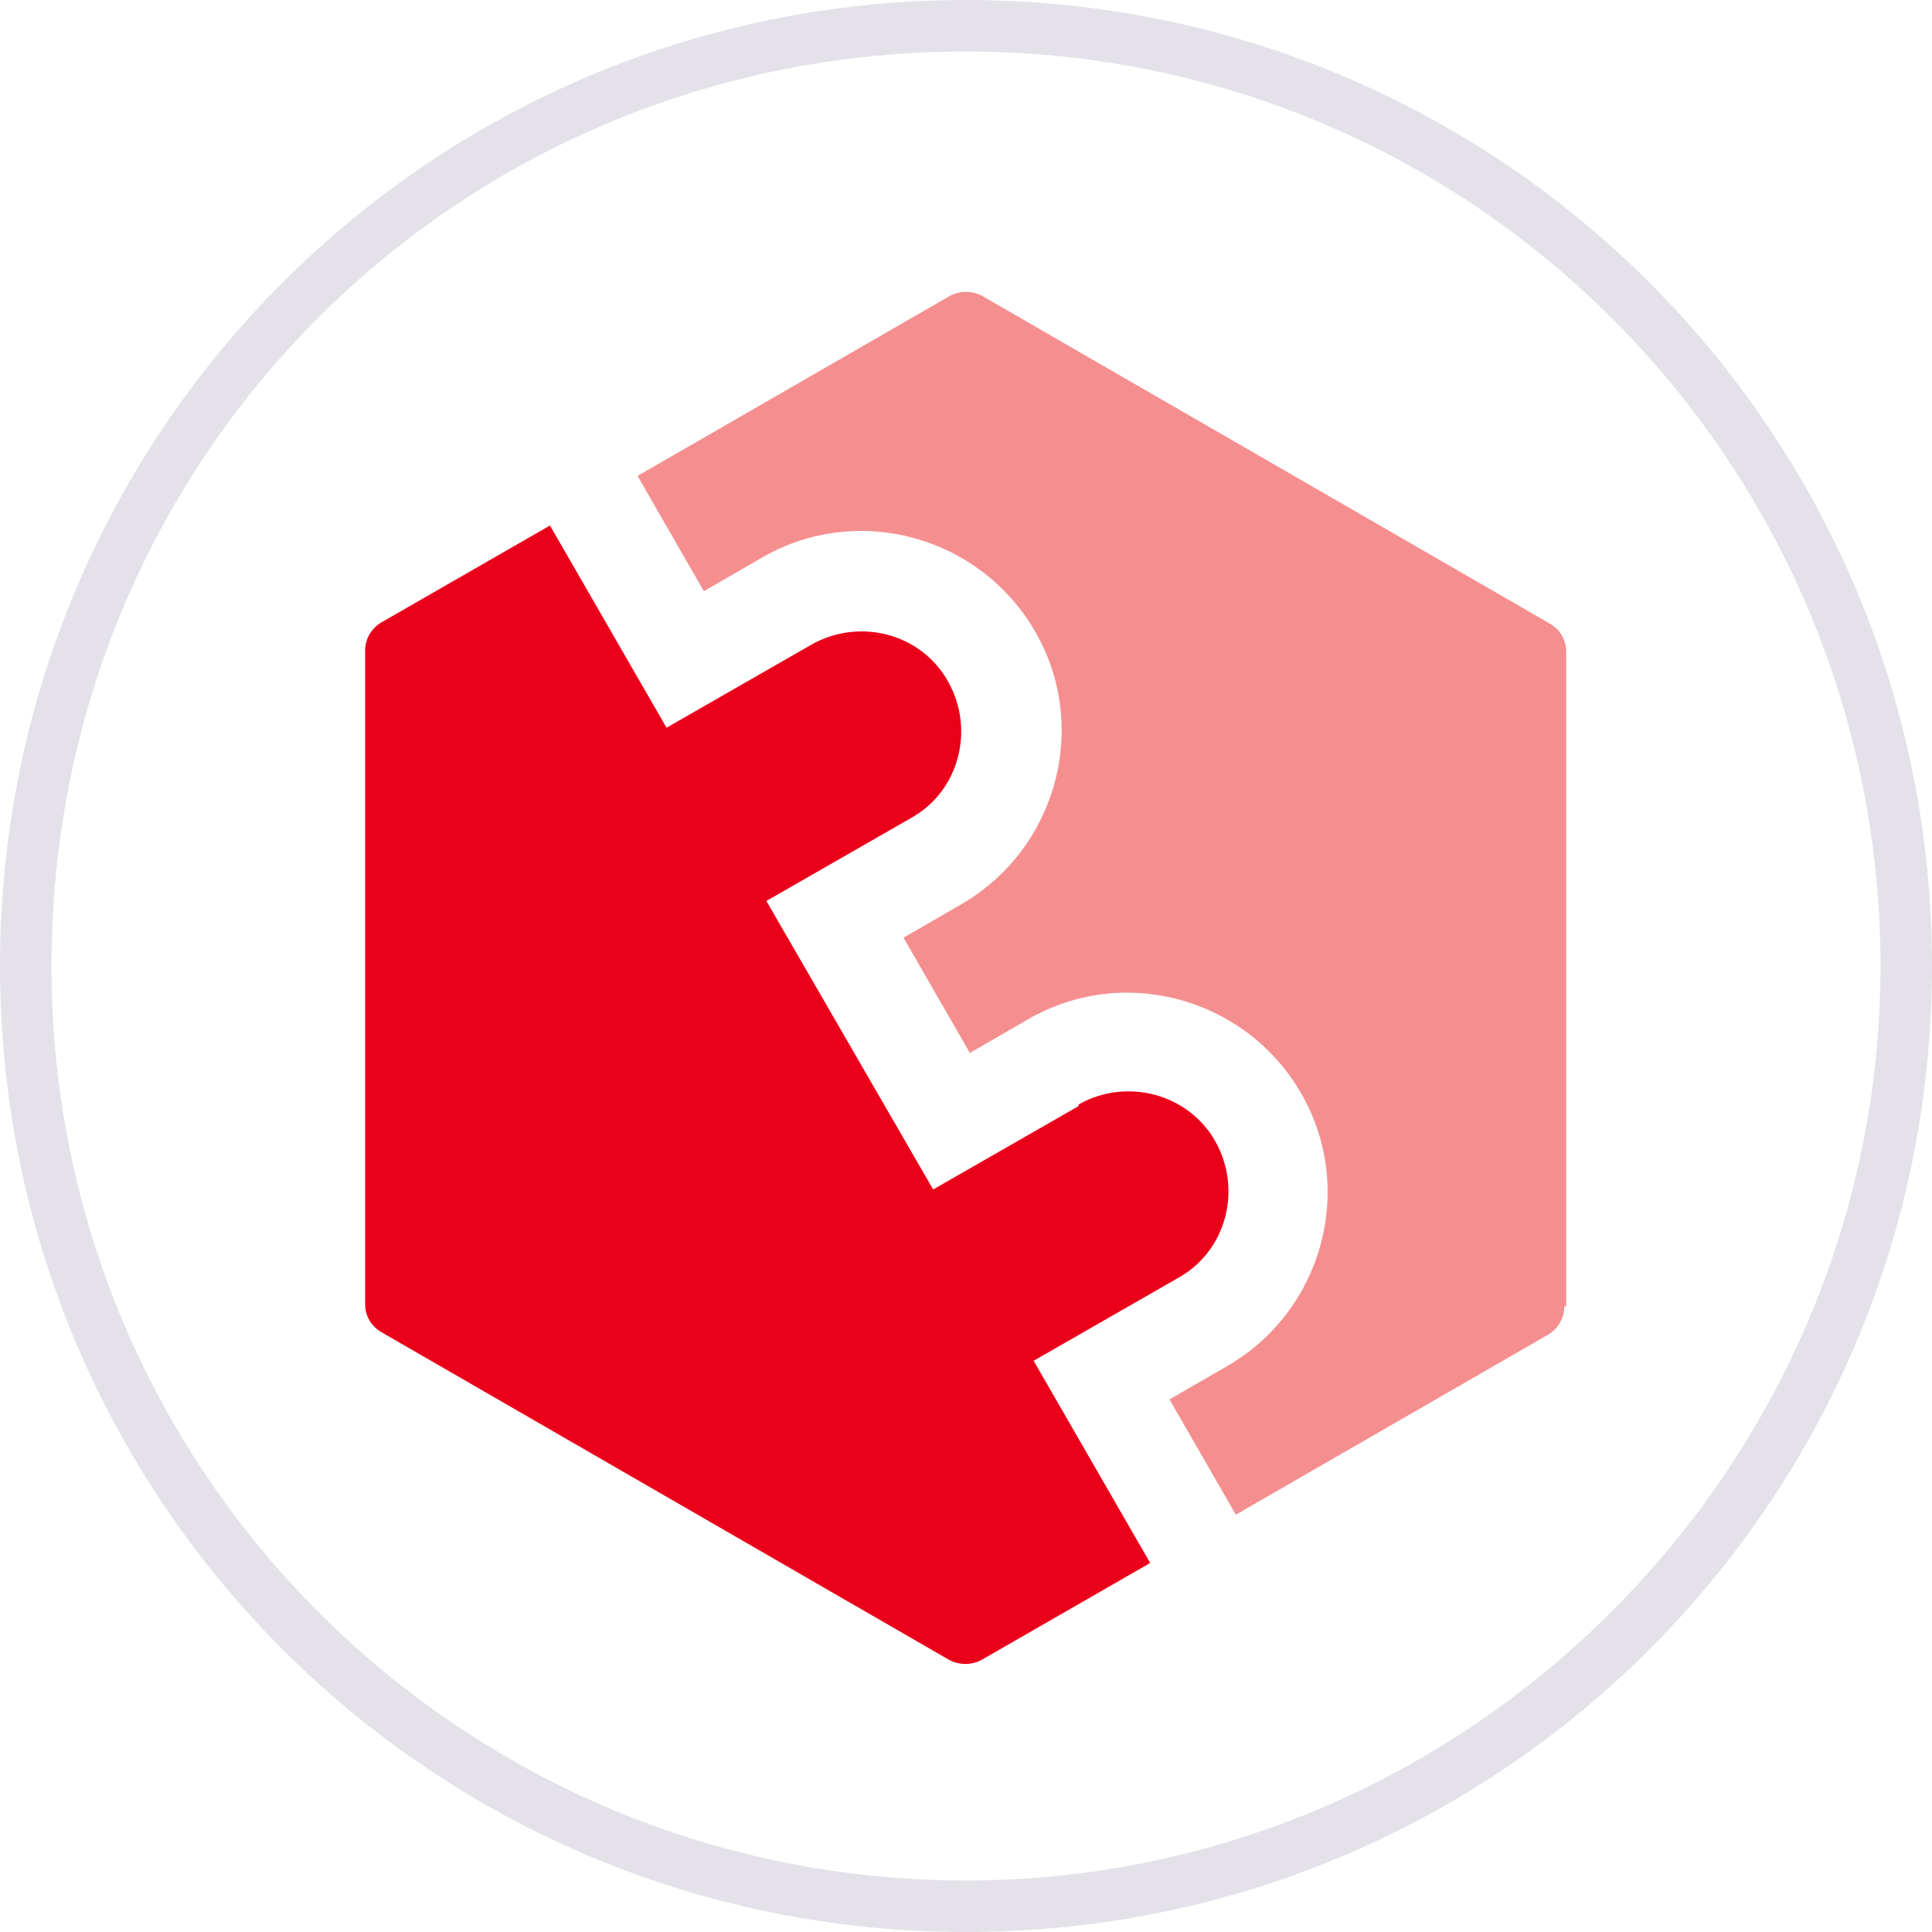 <svg xmlns="http://www.w3.org/2000/svg" viewBox="0 0 30 30"><path d="M15 .8C22.9.8 29.2 7.2 29.2 15S22.8 29.2 15 29.2.8 22.9.8 15 7.1.8 15 .8m0-.8C6.7 0 0 6.7 0 15s6.7 15 15 15 15-6.7 15-15S23.3 0 15 0Z" style="stroke-width:0;fill:#e4e2e8"/><g data-name="Layer 11"><path d="M24.32 20.28V10.12c0-.19-.1-.35-.26-.44l-8.8-5.08c-.16-.09-.36-.09-.52 0L9.9 7.39l1.03 1.79.9-.52c1.48-.86 3.38-.34 4.24 1.14.86 1.48.34 3.38-1.14 4.24l-.9.52 1.03 1.79.9-.52c1.48-.86 3.38-.34 4.24 1.14s.34 3.38-1.14 4.24l-.9.52 1.03 1.79 4.84-2.79c.16-.09.26-.26.26-.44Z" style="fill:#f58f8f;stroke-width:0"/><path d="m16.74 17.18-2.25 1.29-2.59-4.48 2.25-1.29c.75-.42.99-1.38.57-2.12-.42-.75-1.38-.99-2.12-.57l-2.25 1.29-1.81-3.14-2.61 1.5c-.16.09-.26.26-.26.44v10.15c0 .19.1.35.26.44l8.8 5.08c.16.09.36.09.52 0l2.61-1.5-1.81-3.14 2.25-1.29c.75-.42.99-1.38.57-2.12s-1.38-.99-2.12-.57v.01Z" style="fill:#eb001a;stroke-width:0"/></g></svg>
